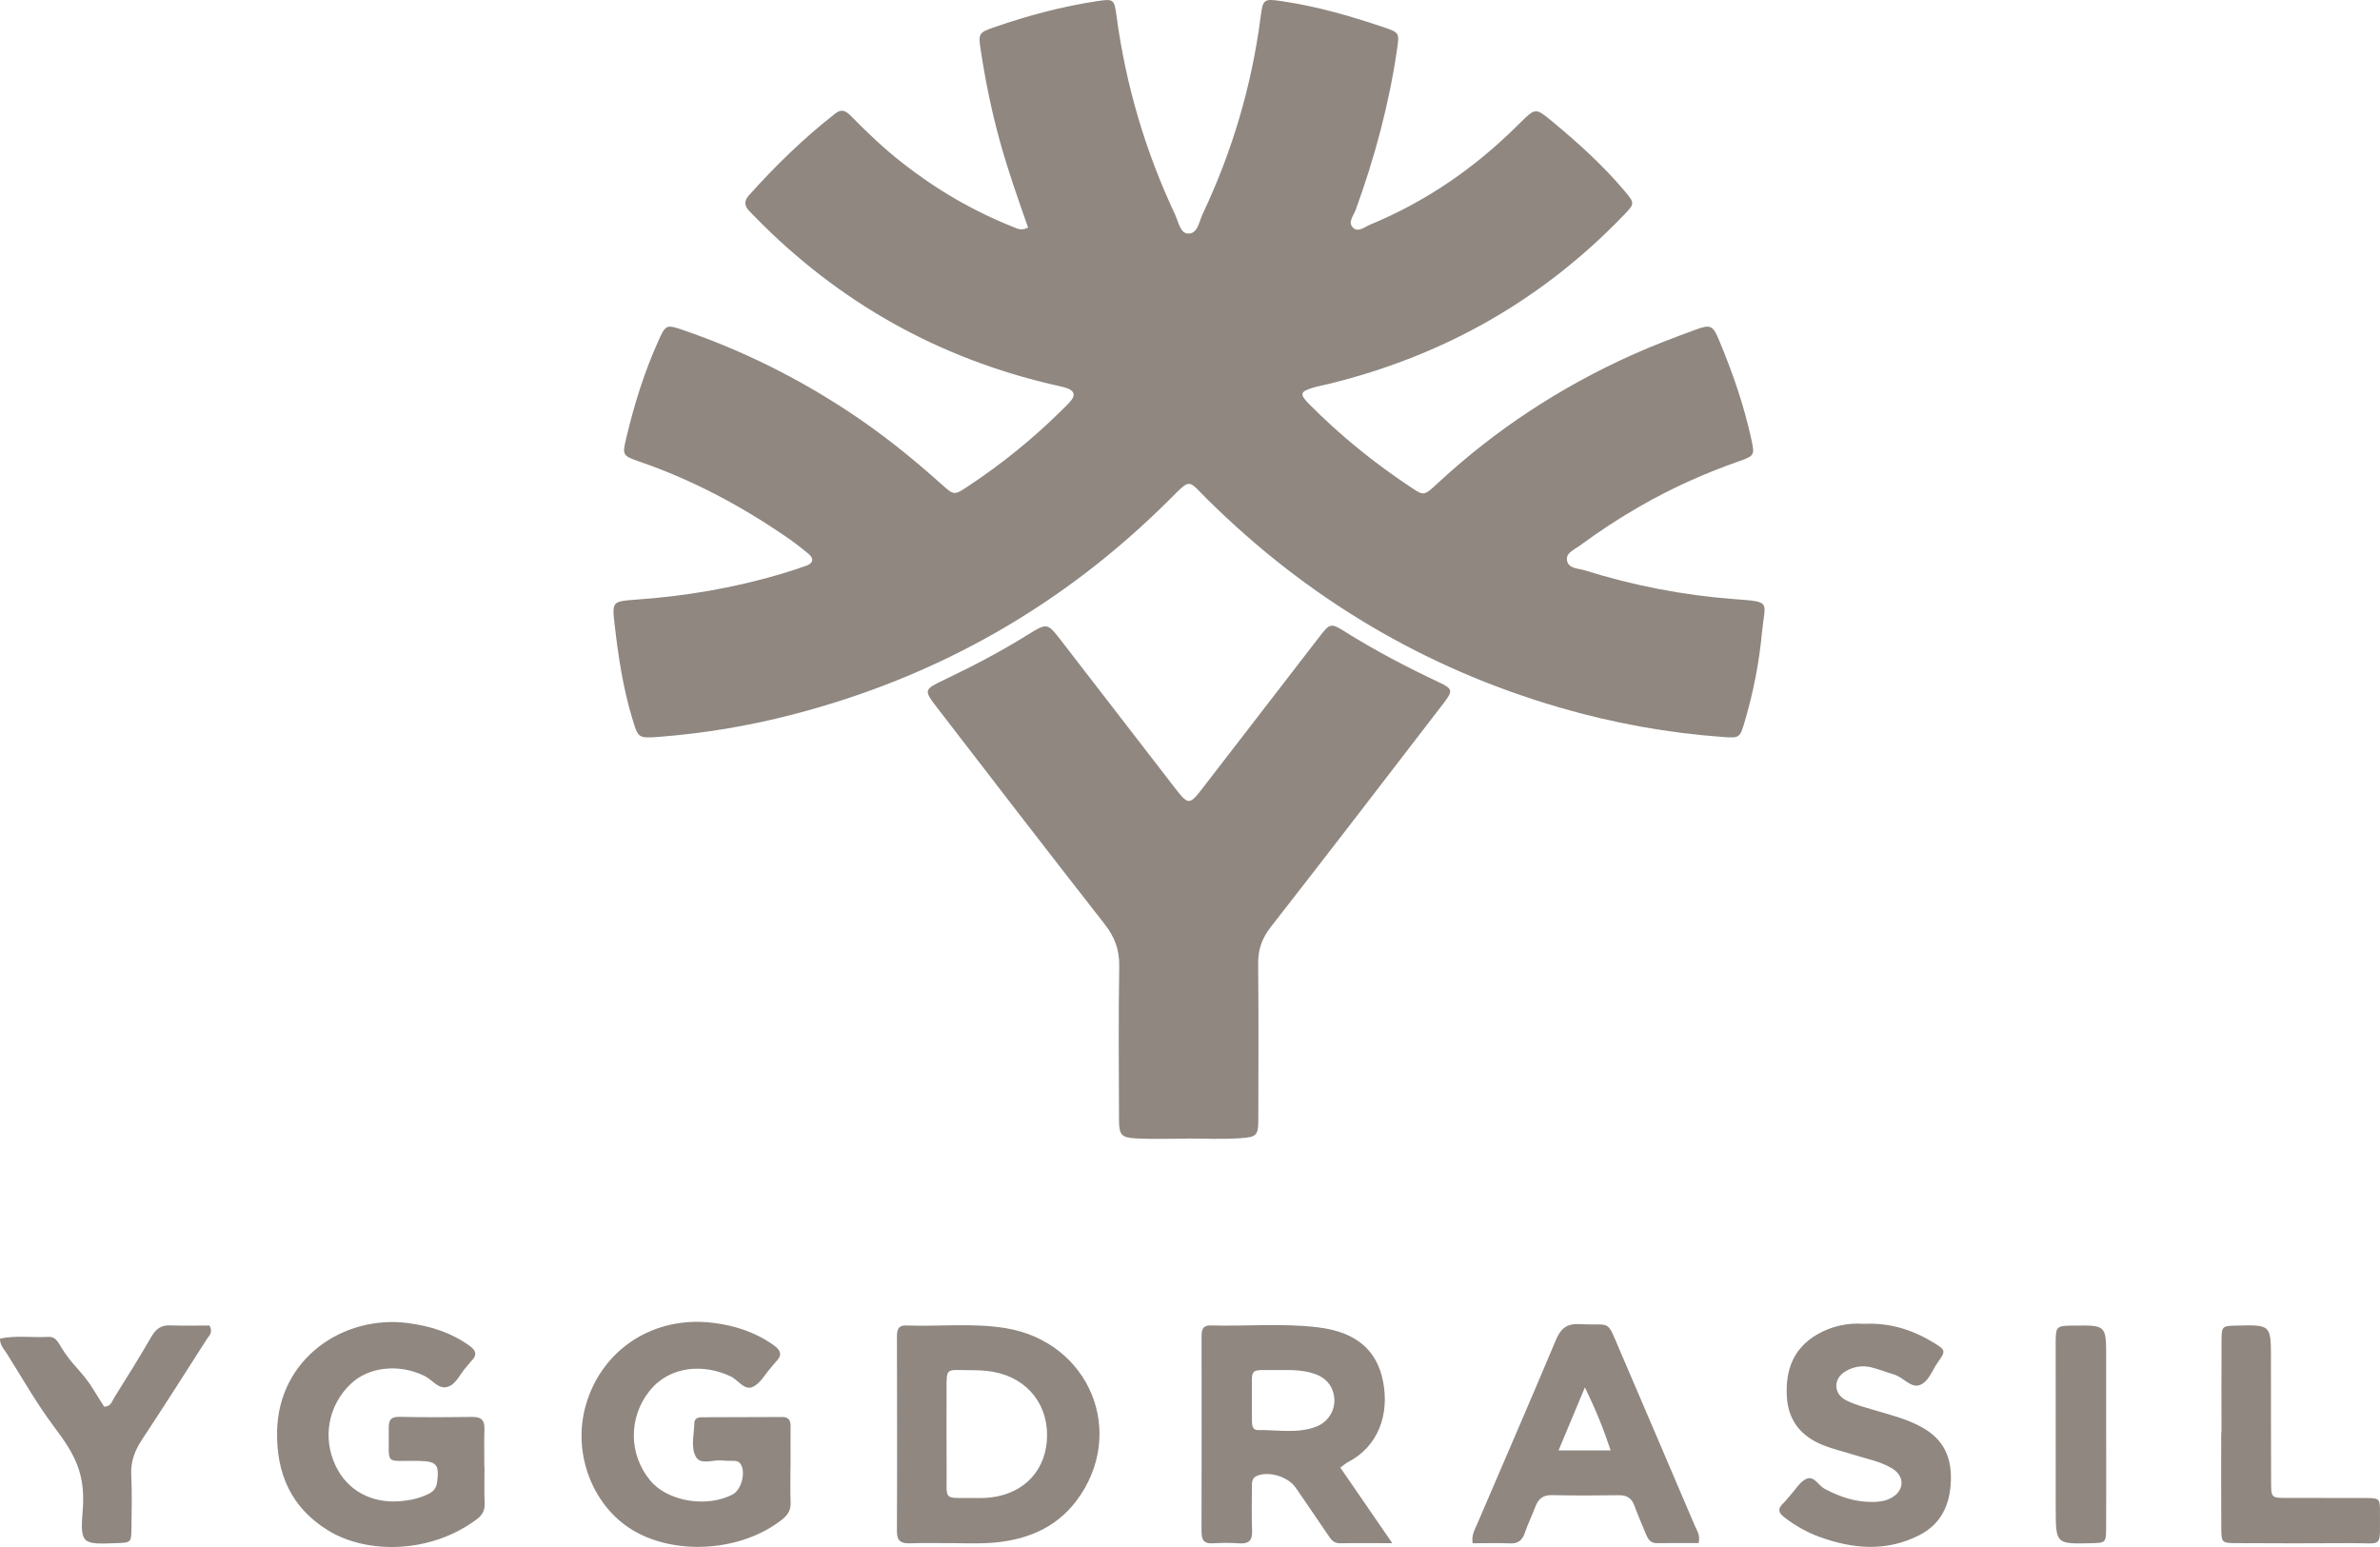 <?xml version="1.0" encoding="UTF-8"?>
<svg width="100px" height="65px" viewBox="0 0 100 65" version="1.1" xmlns="http://www.w3.org/2000/svg" xmlns:xlink="http://www.w3.org/1999/xlink">
    <!-- Generator: sketchtool 52.5 (67469) - http://www.bohemiancoding.com/sketch -->
    <title>1570A065-C75C-4E32-B5CD-E262C4FB39CE</title>
    <desc>Created with sketchtool.</desc>
    <g id="Icons" stroke="none" stroke-width="1" fill="none" fill-rule="evenodd">
        <g id="Artboard" transform="translate(-416, -129)" fill="#8f8780">
            <g id="Group-16" transform="translate(416, 129)">
                <path d="M43.199,9.563 C42.768,8.346 42.347,7.149 42.01,5.926 C41.663,4.67 41.404,3.396 41.208,2.11 C41.1,1.394 41.116,1.373 41.809,1.133 C43.209,0.649 44.638,0.269 46.106,0.047 C46.785,-0.056 46.819,-0.034 46.911,0.657 C47.299,3.566 48.12,6.349 49.37,9.007 C49.511,9.308 49.587,9.799 49.913,9.814 C50.326,9.834 50.38,9.314 50.528,9 C51.772,6.371 52.589,3.616 52.965,0.733 C53.066,-0.045 53.089,-0.064 53.878,0.052 C55.348,0.269 56.769,0.681 58.171,1.156 C58.809,1.373 58.797,1.399 58.697,2.088 C58.361,4.391 57.759,6.625 56.964,8.812 C56.874,9.058 56.602,9.351 56.869,9.584 C57.079,9.766 57.349,9.529 57.575,9.436 C59.865,8.491 61.869,7.12 63.633,5.396 C63.715,5.317 63.795,5.237 63.876,5.157 C64.522,4.522 64.52,4.524 65.241,5.121 C66.314,6.009 67.344,6.942 68.244,8.006 C68.698,8.544 68.693,8.553 68.224,9.041 C64.788,12.613 60.641,14.957 55.817,16.134 C55.596,16.188 55.371,16.228 55.153,16.294 C54.632,16.45 54.595,16.562 54.994,16.966 C56.314,18.303 57.772,19.478 59.341,20.514 C59.83,20.837 59.848,20.824 60.419,20.294 C62.833,18.054 65.556,16.273 68.56,14.919 C69.44,14.522 70.347,14.182 71.254,13.848 C71.869,13.622 71.972,13.675 72.225,14.282 C72.793,15.642 73.278,17.029 73.589,18.472 C73.729,19.12 73.72,19.152 73.055,19.385 C71.601,19.895 70.204,20.523 68.871,21.293 C68.008,21.791 67.178,22.336 66.377,22.926 C66.156,23.089 65.801,23.223 65.838,23.526 C65.883,23.904 66.312,23.876 66.589,23.964 C68.632,24.606 70.724,25.009 72.861,25.172 C74.47,25.295 74.158,25.244 74.03,26.599 C73.911,27.867 73.663,29.117 73.301,30.34 C73.108,30.992 73.09,31.017 72.409,30.967 C70.073,30.798 67.781,30.383 65.533,29.729 C59.842,28.071 54.92,25.131 50.725,20.976 C49.905,20.163 50.055,20.073 49.174,20.955 C44.72,25.411 39.43,28.435 33.312,30.021 C31.464,30.5 29.584,30.816 27.679,30.961 C26.801,31.028 26.813,31.003 26.566,30.188 C26.171,28.882 25.973,27.541 25.819,26.193 C25.717,25.294 25.734,25.264 26.692,25.197 C28.774,25.053 30.818,24.709 32.817,24.116 C33.172,24.011 33.523,23.896 33.872,23.773 C34.173,23.667 34.208,23.47 33.974,23.273 C33.649,22.999 33.308,22.742 32.956,22.503 C31.07,21.217 29.066,20.155 26.9,19.406 C26.147,19.145 26.14,19.134 26.319,18.383 C26.646,17.005 27.064,15.656 27.646,14.36 C27.969,13.639 27.981,13.62 28.72,13.874 C31.182,14.719 33.491,15.867 35.66,17.298 C37.04,18.208 38.322,19.236 39.548,20.337 C40.092,20.826 40.092,20.818 40.696,20.417 C42.097,19.489 43.397,18.437 44.59,17.257 C44.731,17.117 44.877,16.98 45.003,16.829 C45.204,16.587 45.113,16.412 44.843,16.315 C44.684,16.258 44.515,16.225 44.348,16.187 C39.444,15.066 35.244,12.706 31.736,9.127 C31.656,9.046 31.579,8.963 31.498,8.883 C31.286,8.671 31.246,8.455 31.461,8.215 C32.579,6.965 33.776,5.799 35.102,4.765 C35.375,4.552 35.561,4.676 35.759,4.878 C36.434,5.568 37.133,6.231 37.894,6.829 C39.333,7.96 40.896,8.874 42.601,9.548 C42.753,9.608 42.909,9.704 43.199,9.563 Z M49.869,47.842 C49.158,47.842 48.446,47.871 47.737,47.833 C47.109,47.8 47.019,47.683 47.017,47.045 C47.01,44.897 46.991,42.749 47.027,40.603 C47.038,39.909 46.838,39.369 46.411,38.825 C44.054,35.816 41.725,32.785 39.392,29.757 C38.796,28.983 38.806,28.978 39.716,28.543 C40.896,27.98 42.052,27.374 43.163,26.682 C44.004,26.158 44.009,26.169 44.59,26.921 C46.164,28.961 47.738,31.001 49.314,33.04 C49.944,33.856 49.961,33.854 50.573,33.061 C52.181,30.975 53.789,28.889 55.399,26.805 C55.891,26.168 55.902,26.159 56.557,26.569 C57.811,27.352 59.118,28.035 60.456,28.665 C61.038,28.938 61.056,29.026 60.666,29.533 C58.249,32.676 55.837,35.823 53.396,38.947 C53.022,39.425 52.857,39.897 52.863,40.494 C52.886,42.641 52.874,44.789 52.871,46.936 C52.87,47.71 52.843,47.775 52.086,47.826 C51.35,47.875 50.608,47.837 49.869,47.837 C49.869,47.838 49.869,47.84 49.869,47.842 Z M20.357,61.65 C20.357,62.159 20.343,62.668 20.363,63.176 C20.375,63.463 20.263,63.661 20.045,63.825 C18.099,65.29 15.413,65.311 13.776,64.298 C12.225,63.337 11.609,61.909 11.642,60.139 C11.7,57.073 14.439,55.242 17.136,55.591 C18.092,55.715 18.96,55.991 19.739,56.553 C19.999,56.741 20.058,56.932 19.816,57.174 C19.736,57.254 19.674,57.351 19.596,57.433 C19.327,57.719 19.172,58.171 18.789,58.276 C18.417,58.379 18.157,57.966 17.832,57.809 C16.762,57.291 15.494,57.422 14.729,58.154 C13.791,59.053 13.542,60.41 14.1,61.584 C14.595,62.626 15.606,63.178 16.825,63.075 C17.225,63.041 17.612,62.958 17.976,62.784 C18.191,62.682 18.332,62.548 18.366,62.283 C18.461,61.533 18.354,61.399 17.593,61.382 C16.109,61.348 16.36,61.647 16.334,60.05 C16.328,59.72 16.372,59.522 16.785,59.531 C17.809,59.555 18.833,59.549 19.857,59.536 C20.227,59.532 20.365,59.682 20.354,60.04 C20.338,60.577 20.35,61.114 20.35,61.65 L20.357,61.65 Z M33.214,61.608 C33.214,62.117 33.2,62.627 33.219,63.135 C33.231,63.451 33.102,63.655 32.858,63.848 C31.224,65.141 28.554,65.376 26.724,64.372 C24.924,63.385 24.019,61.085 24.619,59.023 C25.3,56.684 27.461,55.291 29.915,55.576 C30.87,55.687 31.742,55.972 32.524,56.532 C32.826,56.749 32.866,56.956 32.6,57.219 C32.52,57.299 32.456,57.394 32.381,57.478 C32.137,57.753 31.94,58.132 31.633,58.271 C31.269,58.438 31.016,57.977 30.694,57.827 C29.57,57.3 28.142,57.374 27.287,58.447 C26.409,59.551 26.405,61.099 27.318,62.204 C28.045,63.083 29.681,63.363 30.777,62.796 C31.136,62.61 31.335,61.921 31.139,61.546 C31.082,61.436 30.986,61.387 30.869,61.381 C30.699,61.372 30.526,61.386 30.358,61.365 C29.976,61.317 29.448,61.572 29.241,61.213 C29.011,60.814 29.166,60.274 29.173,59.796 C29.175,59.624 29.302,59.55 29.458,59.549 C30.596,59.543 31.735,59.54 32.873,59.538 C33.123,59.537 33.22,59.674 33.218,59.913 C33.213,60.478 33.217,61.043 33.217,61.608 L33.214,61.608 Z M78.319,55.623 C79.448,55.569 80.405,55.895 81.291,56.442 C81.747,56.723 81.754,56.774 81.427,57.231 C81.183,57.573 81.032,58.071 80.649,58.2 C80.287,58.323 79.97,57.869 79.592,57.756 C79.267,57.659 78.949,57.532 78.62,57.45 C78.247,57.356 77.877,57.423 77.549,57.613 C77.028,57.915 77.02,58.546 77.555,58.829 C77.901,59.012 78.295,59.11 78.675,59.225 C79.381,59.438 80.099,59.607 80.754,59.97 C81.646,60.464 82.004,61.206 81.97,62.21 C81.935,63.226 81.563,64.033 80.645,64.503 C79.263,65.21 77.84,65.085 76.432,64.569 C75.898,64.373 75.405,64.088 74.954,63.737 C74.729,63.562 74.685,63.394 74.907,63.183 C75.03,63.067 75.13,62.927 75.244,62.802 C75.453,62.573 75.626,62.264 75.887,62.142 C76.223,61.984 76.396,62.412 76.659,62.552 C77.299,62.893 77.958,63.116 78.69,63.108 C78.949,63.105 79.201,63.072 79.433,62.954 C80.022,62.653 80.06,62.032 79.492,61.693 C79.002,61.4 78.433,61.297 77.893,61.126 C77.461,60.989 77.014,60.888 76.595,60.719 C75.676,60.348 75.131,59.691 75.077,58.667 C75.019,57.567 75.344,56.665 76.338,56.078 C76.97,55.705 77.659,55.575 78.319,55.623 Z M3.1382648e-05,56.243 C0.668,56.103 1.349,56.209 2.023,56.171 C2.346,56.153 2.452,56.411 2.581,56.623 C3.037,57.372 3.482,57.647 3.934,58.399 C4.079,58.639 4.232,58.874 4.377,59.104 C4.663,59.102 4.705,58.878 4.8,58.725 C5.323,57.884 5.853,57.046 6.346,56.188 C6.535,55.858 6.745,55.673 7.143,55.688 C7.707,55.709 8.271,55.694 8.803,55.694 C8.968,55.99 8.777,56.129 8.68,56.281 C7.781,57.688 6.886,59.098 5.965,60.491 C5.657,60.956 5.485,61.424 5.514,61.992 C5.552,62.724 5.531,63.461 5.523,64.195 C5.516,64.813 5.508,64.813 4.922,64.837 C3.451,64.896 3.363,64.889 3.474,63.472 C3.594,61.948 3.182,61.153 2.271,59.945 C1.54,58.975 0.941,57.908 0.291,56.879 C0.174,56.693 -0.003,56.528 3.1382648e-05,56.243 Z M93.339,60.194 C93.339,58.924 93.334,57.653 93.341,56.382 C93.344,55.712 93.353,55.712 93.979,55.697 C95.418,55.661 95.418,55.661 95.418,57.108 C95.419,58.831 95.418,60.554 95.424,62.276 C95.427,62.927 95.436,62.936 96.066,62.939 C97.175,62.946 98.284,62.934 99.394,62.942 C99.987,62.947 100.002,62.958 99.998,63.564 C99.987,65.096 100.162,64.827 98.763,64.838 C97.17,64.851 95.577,64.845 93.984,64.838 C93.347,64.836 93.335,64.826 93.331,64.176 C93.322,62.849 93.328,61.522 93.328,60.194 L93.339,60.194 Z M88.494,60.254 C88.495,61.555 88.499,62.855 88.493,64.156 C88.49,64.827 88.481,64.827 87.858,64.841 C86.382,64.876 86.378,64.876 86.375,63.383 C86.371,61.093 86.371,58.803 86.373,56.513 C86.374,55.705 86.379,55.705 87.143,55.697 C88.494,55.681 88.494,55.681 88.494,57.031 C88.494,58.106 88.494,59.18 88.494,60.254 Z M55.293,59.948 C55.803,59.756 56.105,59.258 56.063,58.757 C56.021,58.248 55.722,57.883 55.21,57.716 C54.773,57.573 54.321,57.557 53.867,57.565 C52.387,57.591 52.624,57.354 52.601,58.711 C52.601,59.104 52.599,59.413 52.602,59.722 C52.603,59.898 52.637,60.091 52.854,60.087 C53.669,60.072 54.5,60.246 55.293,59.948 Z M56.317,61.665 C57.027,62.698 57.709,63.689 58.5,64.84 C57.636,64.84 56.968,64.831 56.3,64.843 C56.017,64.849 55.91,64.657 55.782,64.47 C55.336,63.814 54.891,63.158 54.439,62.505 C54.112,62.033 53.293,61.796 52.8,62.016 C52.605,62.104 52.604,62.273 52.603,62.44 C52.6,63.062 52.584,63.684 52.609,64.306 C52.625,64.706 52.489,64.876 52.073,64.847 C51.705,64.82 51.332,64.822 50.963,64.846 C50.575,64.871 50.483,64.688 50.484,64.342 C50.491,61.628 50.489,58.914 50.486,56.2 C50.486,55.926 50.495,55.681 50.874,55.691 C52.381,55.733 53.894,55.586 55.395,55.773 C56.967,55.969 57.85,56.706 58.113,58.047 C58.384,59.436 57.909,60.785 56.623,61.442 C56.55,61.479 56.487,61.539 56.317,61.665 Z M43.984,60.556 C44.105,59.081 43.205,57.904 41.73,57.639 C41.397,57.579 41.051,57.571 40.711,57.57 C39.743,57.567 39.77,57.434 39.771,58.455 C39.772,59.585 39.765,60.715 39.774,61.845 C39.783,63.068 39.614,62.934 40.849,62.941 C41.02,62.941 41.191,62.948 41.361,62.94 C42.85,62.875 43.869,61.947 43.984,60.556 Z M42.257,55.805 C45.792,56.386 47.369,60.222 45.222,63.066 C44.327,64.251 43.034,64.736 41.585,64.83 C41.018,64.867 40.446,64.836 39.877,64.836 L39.877,64.839 C39.336,64.839 38.795,64.823 38.255,64.845 C37.874,64.86 37.684,64.769 37.686,64.335 C37.699,61.622 37.691,58.908 37.687,56.194 C37.686,55.918 37.706,55.68 38.079,55.693 C39.472,55.743 40.87,55.577 42.257,55.805 Z M65.485,60.942 L67.675,60.942 C67.38,60.048 67.051,59.238 66.593,58.292 C66.199,59.234 65.867,60.028 65.485,60.942 Z M71.216,64.117 C71.303,64.321 71.454,64.509 71.367,64.836 C70.799,64.836 70.209,64.829 69.62,64.839 C69.328,64.844 69.234,64.646 69.146,64.433 C68.984,64.042 68.817,63.652 68.669,63.255 C68.555,62.948 68.357,62.82 68.024,62.824 C67.085,62.837 66.146,62.842 65.207,62.82 C64.827,62.812 64.634,62.981 64.511,63.307 C64.371,63.677 64.196,64.035 64.067,64.408 C63.96,64.717 63.789,64.864 63.444,64.848 C62.935,64.826 62.424,64.843 61.875,64.843 C61.82,64.506 61.967,64.266 62.073,64.02 C63.175,61.447 64.291,58.88 65.375,56.3 C65.578,55.816 65.834,55.604 66.38,55.635 C67.72,55.711 67.478,55.382 68.048,56.71 C69.108,59.177 70.161,61.648 71.216,64.117 Z" id="Combined-Shape"></path>
            </g>
        </g>
    </g>
</svg>